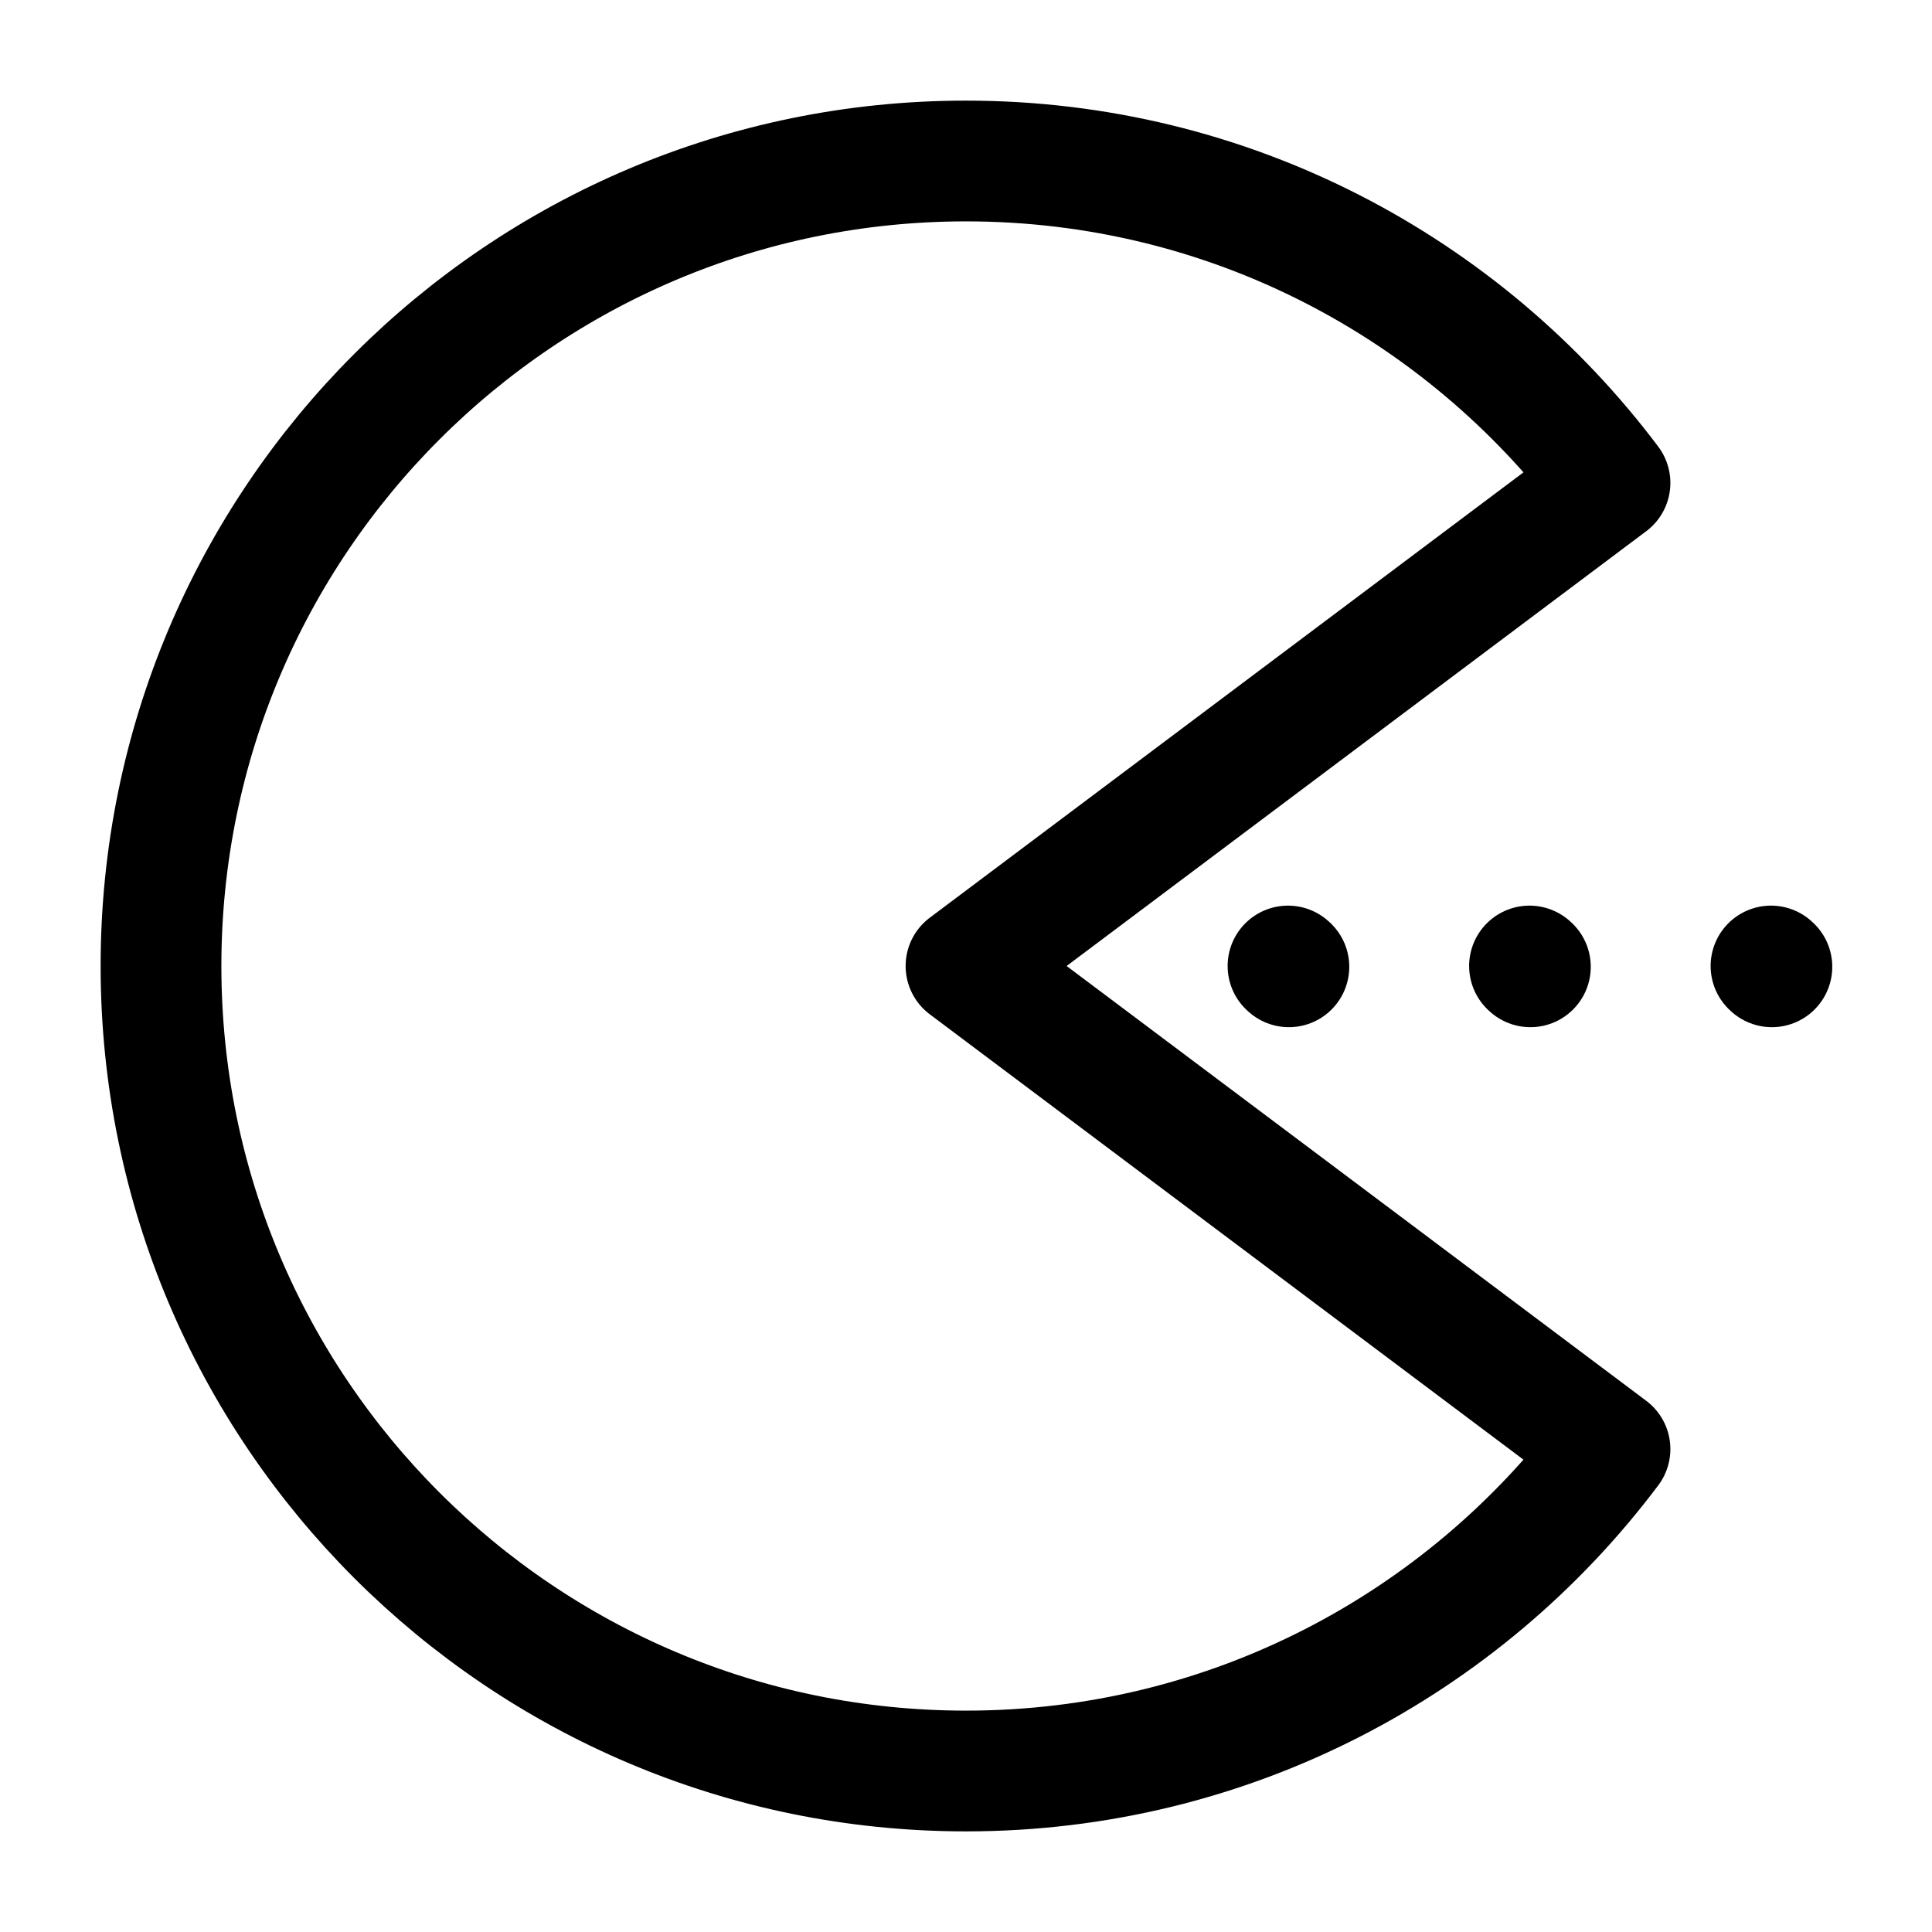 <svg width="24" height="24" viewBox="0 0 24 24" stroke-width="1.5" fill="none" xmlns="http://www.w3.org/2000/svg">
<path d="M16 12L16.011 12.01" stroke="currentColor"  stroke-linecap="round" stroke-linejoin="round"/>
<path d="M19 12L19.011 12.01" stroke="currentColor"  stroke-linecap="round" stroke-linejoin="round"/>
<path d="M22 12L22.011 12.01" stroke="currentColor"  stroke-linecap="round" stroke-linejoin="round"/>
<path d="M2 12C2 17.523 6.477 22 12 22C15.271 22 18.175 20.429 20 18.001L12 12L20 5.999C18.175 3.571 15.271 2 12 2C6.477 2 2 6.477 2 12Z" stroke="currentColor"  stroke-linecap="round" stroke-linejoin="round"/>
</svg>
